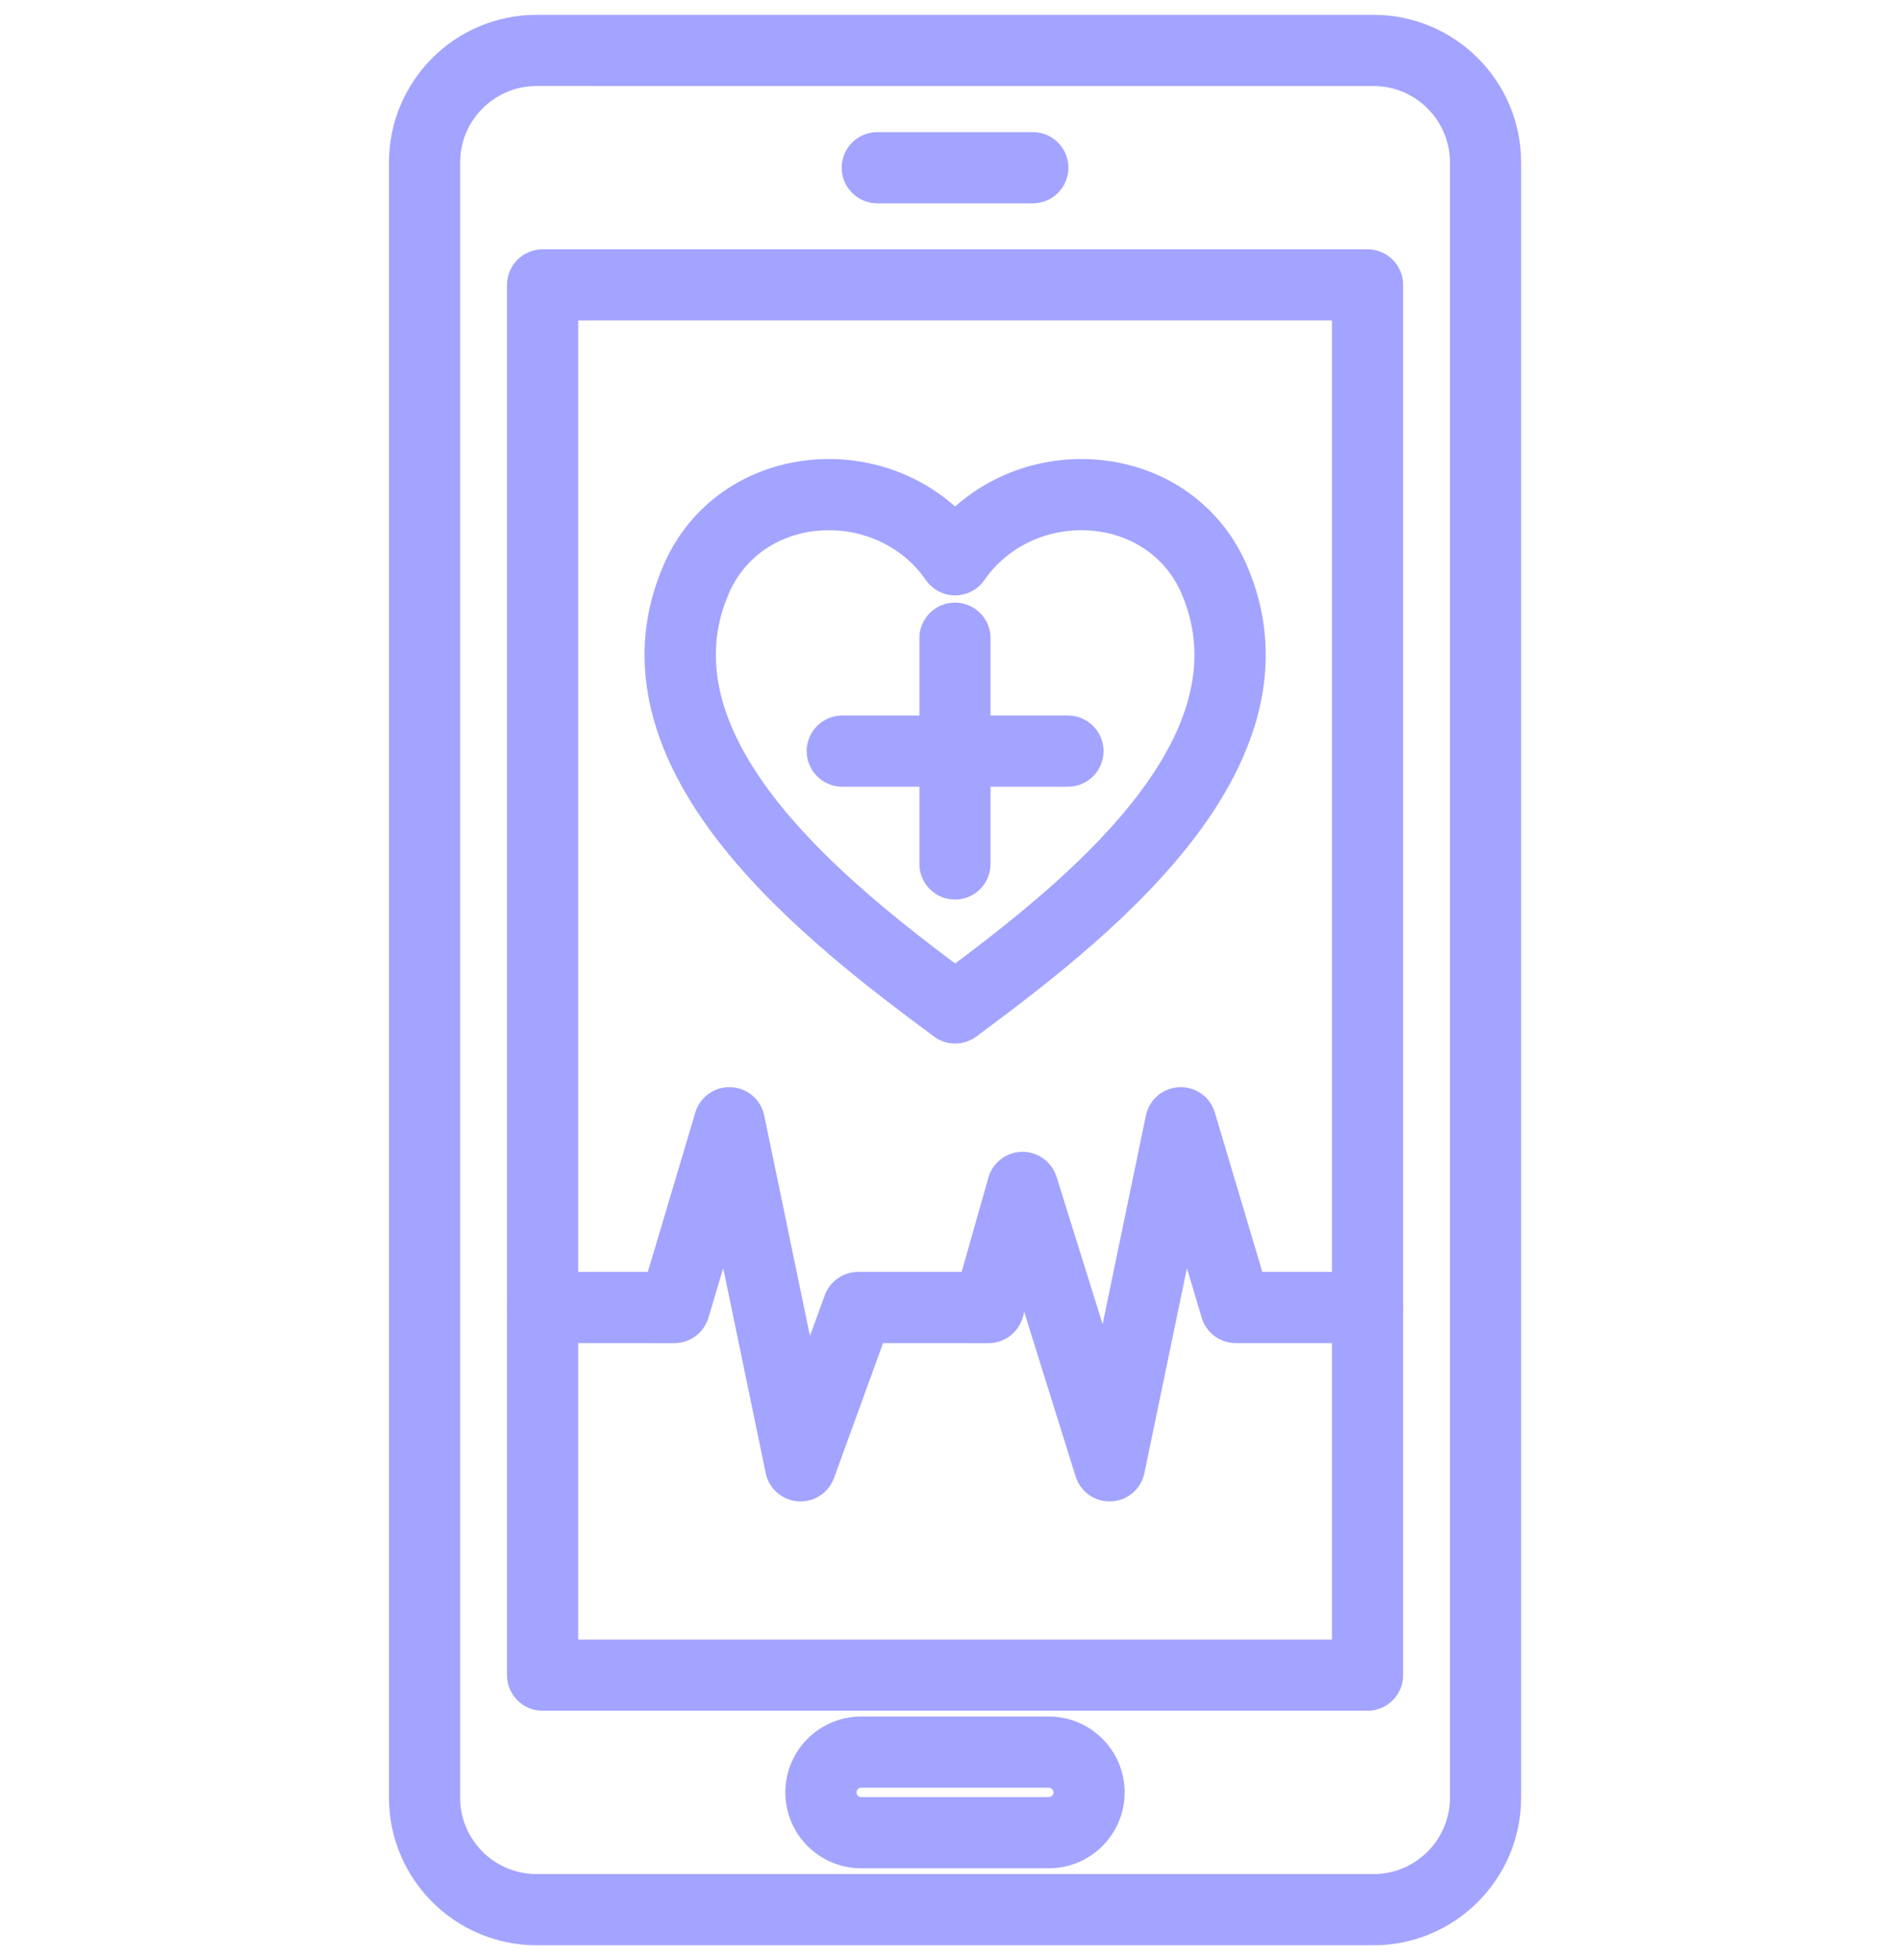 <svg width="64" height="66" viewBox="0 0 64 66" fill="none" xmlns="http://www.w3.org/2000/svg">
<path fill-rule="evenodd" clip-rule="evenodd" d="M18.072 2.397C16.378 2.397 14.999 3.776 14.999 5.471L14.999 60.53C14.999 62.224 16.377 63.603 18.072 63.603L46.268 63.603C47.962 63.603 49.341 62.225 49.341 60.53L49.341 5.471C49.341 3.776 47.962 2.398 46.268 2.398L18.072 2.397ZM46.268 65H18.072C15.607 65 13.602 62.994 13.602 60.53L13.602 5.47C13.602 3.005 15.607 1 18.072 1L46.268 1C48.733 1 50.738 3.005 50.738 5.47L50.738 60.53C50.738 62.994 48.733 65 46.268 65Z" fill="#A3A4FF" stroke="#A3A4FF"/>
<path fill-rule="evenodd" clip-rule="evenodd" d="M29.009 59.696C28.646 59.696 28.351 59.991 28.351 60.354C28.351 60.716 28.646 61.011 29.009 61.011L35.328 61.011C35.691 61.011 35.986 60.716 35.986 60.354C35.986 59.991 35.691 59.696 35.328 59.696L29.009 59.696ZM35.328 62.409H29.009C27.875 62.409 26.953 61.487 26.953 60.354C26.953 59.22 27.875 58.298 29.009 58.298L35.328 58.298C36.461 58.298 37.383 59.22 37.383 60.354C37.383 61.487 36.461 62.409 35.328 62.409Z" fill="#A3A4FF" stroke="#A3A4FF"/>
<path fill-rule="evenodd" clip-rule="evenodd" d="M18.976 55.707H45.366V10.292H18.976V55.707ZM46.065 57.104H18.277C17.891 57.104 17.578 56.791 17.578 56.406L17.578 9.593C17.578 9.207 17.891 8.895 18.277 8.895L46.065 8.895C46.451 8.895 46.763 9.208 46.763 9.593L46.763 56.406C46.763 56.791 46.45 57.104 46.065 57.104Z" fill="#A3A4FF" stroke="#A3A4FF"/>
<path fill-rule="evenodd" clip-rule="evenodd" d="M34.79 6.347H29.55C29.164 6.347 28.852 6.034 28.852 5.648C28.852 5.262 29.164 4.949 29.55 4.949L34.79 4.949C35.176 4.949 35.489 5.262 35.489 5.648C35.489 6.034 35.176 6.347 34.79 6.347Z" fill="#A3A4FF" stroke="#A3A4FF"/>
<path fill-rule="evenodd" clip-rule="evenodd" d="M27.926 17.354C27.778 17.354 27.629 17.361 27.48 17.375C25.953 17.522 24.69 18.414 24.101 19.762C21.779 25.073 28.291 30.17 32.173 33.068C36.056 30.169 42.568 25.073 40.246 19.762C39.657 18.414 38.394 17.522 36.867 17.375C35.231 17.218 33.653 17.935 32.748 19.247C32.618 19.436 32.403 19.549 32.173 19.549C31.944 19.549 31.729 19.436 31.598 19.247C30.776 18.055 29.398 17.354 27.926 17.354ZM32.173 34.638C32.027 34.638 31.88 34.592 31.756 34.5C29.801 33.044 26.845 30.845 24.751 28.222C22.232 25.068 21.583 22.033 22.82 19.203C23.615 17.384 25.307 16.18 27.346 15.984C29.175 15.809 30.951 16.474 32.173 17.748C33.396 16.473 35.173 15.809 37.001 15.984C39.04 16.18 40.732 17.384 41.527 19.203C42.764 22.033 42.114 25.068 39.596 28.222C37.502 30.845 34.546 33.044 32.59 34.5C32.467 34.592 32.32 34.638 32.173 34.638Z" fill="#A3A4FF" stroke="#A3A4FF"/>
<path fill-rule="evenodd" clip-rule="evenodd" d="M32.167 29.79C31.781 29.79 31.469 29.477 31.469 29.091V21.489C31.469 21.103 31.781 20.791 32.167 20.791C32.553 20.791 32.866 21.104 32.866 21.489L32.866 29.091C32.866 29.477 32.553 29.79 32.167 29.79Z" fill="#A3A4FF" stroke="#A3A4FF"/>
<path fill-rule="evenodd" clip-rule="evenodd" d="M35.973 25.99H28.371C27.985 25.99 27.672 25.677 27.672 25.291C27.672 24.905 27.985 24.593 28.371 24.593L35.973 24.593C36.359 24.593 36.672 24.906 36.672 25.291C36.672 25.677 36.359 25.99 35.973 25.99Z" fill="#A3A4FF" stroke="#A3A4FF"/>
<path fill-rule="evenodd" clip-rule="evenodd" d="M26.966 50.057C26.95 50.057 26.933 50.056 26.916 50.055C26.604 50.032 26.346 49.806 26.282 49.5L24.448 40.658L23.384 44.226C23.296 44.522 23.024 44.726 22.715 44.726L18.277 44.725C17.891 44.725 17.578 44.413 17.578 44.027C17.578 43.641 17.891 43.328 18.277 43.328L22.194 43.328L23.9 37.605C23.991 37.298 24.278 37.092 24.599 37.107C24.919 37.12 25.188 37.349 25.253 37.663L27.151 46.808L28.25 43.788C28.35 43.512 28.613 43.328 28.906 43.328L32.77 43.328L33.773 39.792C33.857 39.494 34.127 39.288 34.436 39.283C34.742 39.283 35.02 39.479 35.112 39.774L37.239 46.578L39.088 37.663C39.153 37.349 39.423 37.12 39.743 37.107C40.065 37.092 40.35 37.299 40.442 37.605L42.148 43.328H46.065C46.451 43.328 46.763 43.641 46.763 44.027C46.763 44.413 46.45 44.726 46.065 44.726L41.627 44.725C41.318 44.725 41.045 44.523 40.957 44.227L39.894 40.658L38.059 49.5C37.995 49.812 37.727 50.04 37.41 50.056C37.092 50.073 36.803 49.871 36.709 49.567L34.478 42.429L33.971 44.217C33.886 44.518 33.611 44.726 33.299 44.726L29.395 44.725L27.623 49.597C27.522 49.875 27.258 50.057 26.966 50.057Z" fill="#A3A4FF" stroke="#A3A4FF"/>
</svg>
